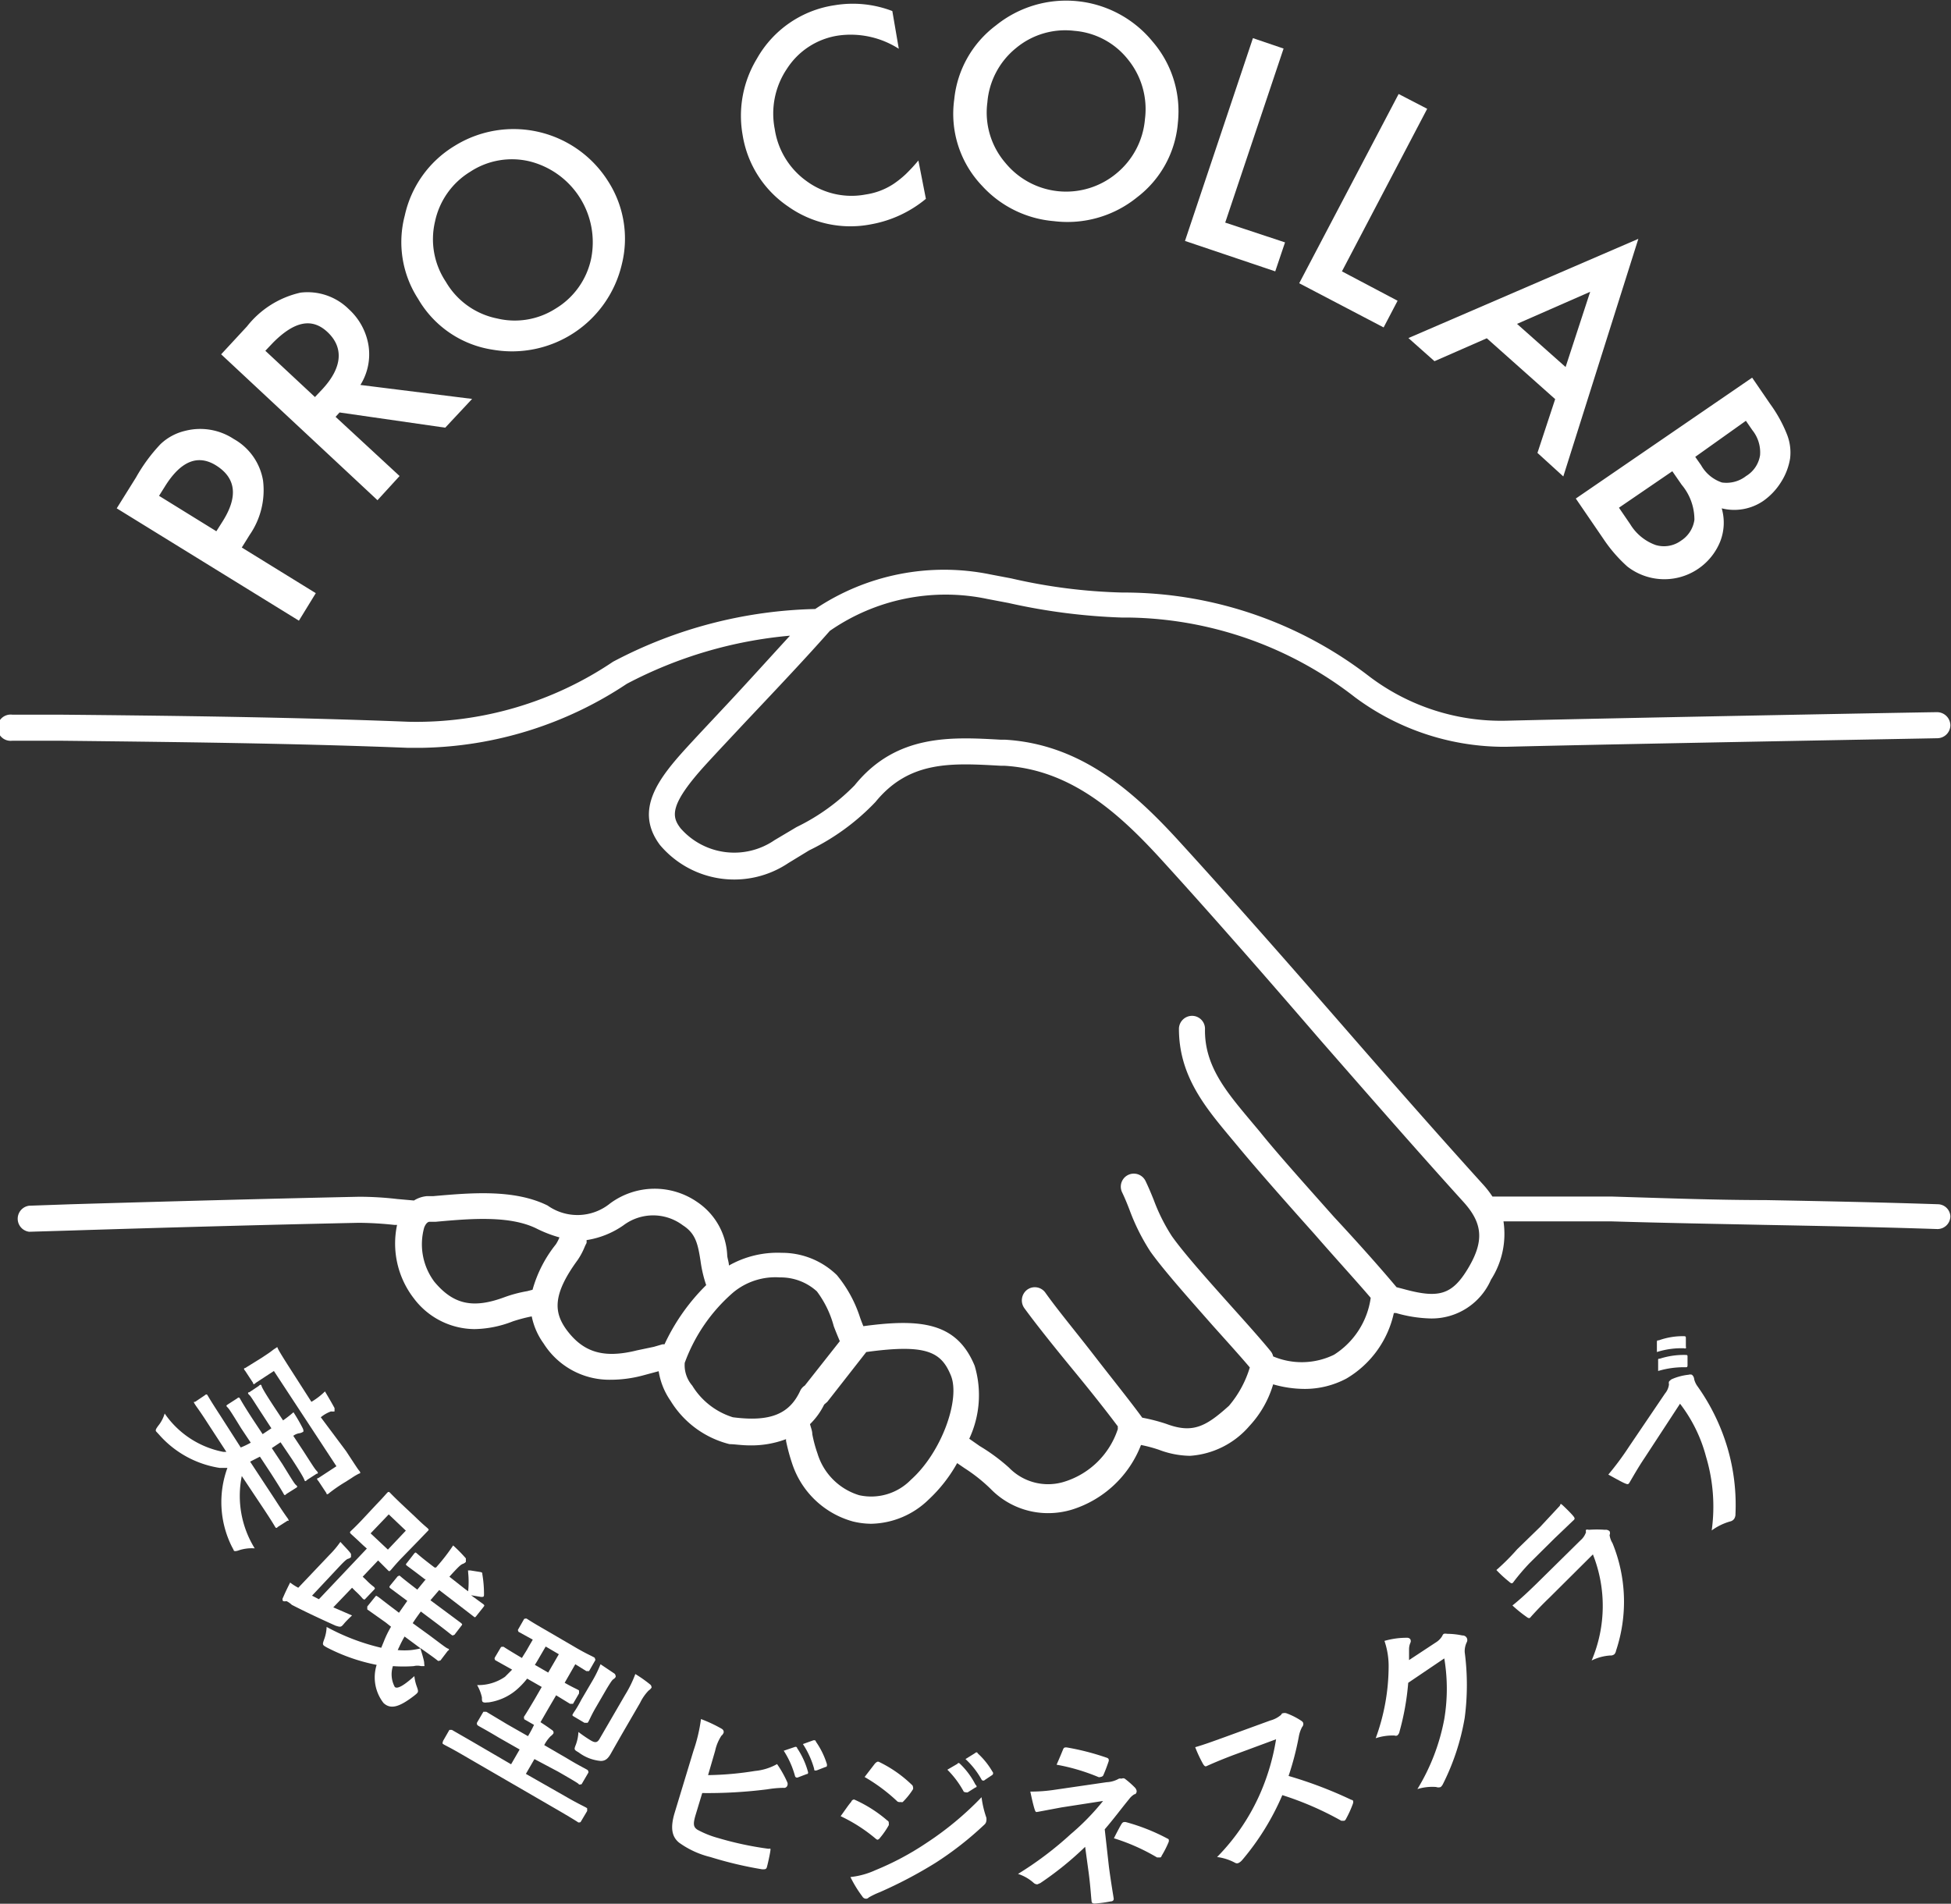 <svg xmlns="http://www.w3.org/2000/svg" viewBox="0 0 93.6 91.34"><rect x="0" y="0" width="93.6" height="91.34" fill="#333333" stroke="none"/><defs><style>.cls-1{fill:#fff;}</style></defs><g id="Layer_2" data-name="Layer 2"><g id="レイヤー_1" data-name="レイヤー 1"><path class="cls-1" d="M15.15,28.46,11.6,26.27l.38-.61a3.77,3.77,0,0,0,.64-2.6,2.82,2.82,0,0,0-1.41-2,2.92,2.92,0,0,0-2.32-.39,2.56,2.56,0,0,0-1.19.64A8,8,0,0,0,6.53,22.9L5.6,24.39l8.74,5.39ZM10.69,25l-.31.49-2.75-1.7.27-.43c.77-1.25,1.61-1.59,2.51-1S11.43,23.82,10.69,25Z"/><path class="cls-1" d="M19.17,22.84,16.1,20l.19-.21,5.07.73,1.29-1.38-5.36-.67a2.77,2.77,0,0,0,.39-1.89,3,3,0,0,0-.94-1.74,2.81,2.81,0,0,0-2.32-.8,4.52,4.52,0,0,0-2.57,1.62L10.61,17l7.5,7Zm-4.06-3.79-2.38-2.22.38-.4c1-1,1.85-1.21,2.61-.49s.73,1.68-.27,2.75Z"/><path class="cls-1" d="M23.65,16.78a5.41,5.41,0,0,0,6.18-4.09,5.09,5.09,0,0,0-.66-4A5.36,5.36,0,0,0,21.81,7a5.2,5.2,0,0,0-2.39,3.34,5,5,0,0,0,.64,4A5,5,0,0,0,23.65,16.78Zm-2.78-6.15a3.69,3.69,0,0,1,1.69-2.39,3.64,3.64,0,0,1,2.88-.49,4,4,0,0,1,2.92,4.66,3.68,3.68,0,0,1-1.71,2.4,3.63,3.63,0,0,1-2.8.47,3.68,3.68,0,0,1-2.46-1.76A3.68,3.68,0,0,1,20.87,10.63Z"/><path class="cls-1" d="M37.8,9.9a5.17,5.17,0,0,0,4,.86,5.69,5.69,0,0,0,2.62-1.22L44.06,7.7a8.06,8.06,0,0,1-.61.66,4.66,4.66,0,0,1-.59.47,3.28,3.28,0,0,1-1.32.5,3.64,3.64,0,0,1-2.83-.63,3.75,3.75,0,0,1-1.54-2.5,3.85,3.85,0,0,1,.59-2.91,3.55,3.55,0,0,1,2.43-1.58,4.28,4.28,0,0,1,2.93.63L42.81.53A5.29,5.29,0,0,0,40.05.25a5.14,5.14,0,0,0-3.74,2.57,5.28,5.28,0,0,0-.68,3.67A5.11,5.11,0,0,0,37.8,9.9Z"/><path class="cls-1" d="M50.56,10.61a5.3,5.3,0,0,0,4-1.15,5,5,0,0,0,1.95-3.58A5.12,5.12,0,0,0,55.3,2a5.36,5.36,0,0,0-7.52-.78,5.06,5.06,0,0,0-2,3.55,5,5,0,0,0,1.33,4.14A5.25,5.25,0,0,0,50.56,10.61Zm-3.19-5.7a3.74,3.74,0,0,1,1.37-2.6,3.69,3.69,0,0,1,2.81-.83,3.65,3.65,0,0,1,2.57,1.38,3.77,3.77,0,0,1,.81,2.85,3.78,3.78,0,0,1-1.38,2.62,3.77,3.77,0,0,1-5.32-.52A3.7,3.7,0,0,1,47.37,4.91Z"/><polygon class="cls-1" points="61.65 11.63 58.78 10.68 61.58 2.33 60.11 1.83 56.85 11.56 61.18 13.02 61.65 11.63"/><polygon class="cls-1" points="67.05 14.43 64.38 13.02 68.47 5.22 67.1 4.51 62.33 13.59 66.38 15.71 67.05 14.43"/><path class="cls-1" d="M68.82,17.33l2.51-1.1,3.28,2.92-.85,2.58L75,22.86l3.6-11.4L67.57,16.22ZM76.29,14l-1.18,3.61-2.33-2.07Z"/><path class="cls-1" d="M76.92,25.85a7,7,0,0,0,1.15,1.33A2.89,2.89,0,0,0,82.52,26a2.47,2.47,0,0,0,.08-1.61,2.47,2.47,0,0,0,2-.36,3.11,3.11,0,0,0,.84-.89A3,3,0,0,0,85.88,22a2.36,2.36,0,0,0-.15-1.16,6.61,6.61,0,0,0-.8-1.45l-.87-1.27-8.46,5.8Zm6.84-5.66.31.45a1.7,1.7,0,0,1,.37,1.2,1.42,1.42,0,0,1-.67,1,1.53,1.53,0,0,1-1.16.31,1.81,1.81,0,0,1-1-.83l-.28-.4Zm-3.53,2.42.45.65a2.6,2.6,0,0,1,.61,1.68,1.42,1.42,0,0,1-.64,1,1.39,1.39,0,0,1-1.22.21,2.36,2.36,0,0,1-1.22-1l-.54-.79Z"/><path class="cls-1" d="M13.81,72.86s-.19-.25-.62-.92L12,70.13l.47-.24.52.79c.45.7.59.94.62,1s.06.08.13,0l.46-.29c.08-.05.08-.07,0-.14s-.2-.27-.65-1l-.51-.77.42-.28L14,70c.43.66.57.91.6,1s.06.08.14,0l.45-.29c.08,0,.08-.06,0-.14s-.2-.27-.63-.94l-.49-.74a.67.67,0,0,1,.27-.12.42.42,0,0,0,.18-.06c.05,0,.05-.09,0-.19a8.68,8.68,0,0,0-.44-.76,6,6,0,0,1-.5.39l-.43-.65c-.44-.67-.58-.92-.6-1s-.06-.08-.14,0l-.45.3c-.08,0-.08.06,0,.13s.19.27.63.94l.43.66-.42.28-.47-.71c-.45-.69-.59-.95-.62-1s-.06-.07-.14,0l-.45.29c-.07.05-.08.06,0,.14s.2.27.65,1l.46.69a4.15,4.15,0,0,1-.48.23l-1-1.56c-.43-.66-.56-.89-.59-.94s-.06-.07-.14,0l-.46.31c-.08,0-.08,0,0,.13s.19.25.62.92l.88,1.35h-.15A4.43,4.43,0,0,1,7.9,67.82a1.69,1.69,0,0,1-.31.59c-.11.15-.14.21-.1.27l.13.14a4.86,4.86,0,0,0,2.92,1.61h.37a4.78,4.78,0,0,0,.21,3.77l.09.17c0,.07.11.07.29,0a2,2,0,0,1,.72-.08,4.78,4.78,0,0,1-.62-3.47l1,1.5c.44.66.57.89.6.94s.06.08.13,0l.47-.3C13.86,73,13.86,72.94,13.81,72.86Z"/><path class="cls-1" d="M15.88,67.72a.69.69,0,0,0,.17,0s0-.07,0-.16c-.14-.26-.3-.53-.46-.8a3.35,3.35,0,0,1-.65.5l0,0-1-1.56c-.43-.67-.57-.91-.61-1s0-.08-.13,0-.15.12-.41.29l-.24.16-.79.49c-.07,0-.07.06,0,.13l.38.58c0,.08.06.08.13,0l.87-.57,3,4.57-.87.57c-.07,0-.08.06,0,.13l.39.59c0,.07.06.07.13,0a7.25,7.25,0,0,1,.77-.53l.3-.19a3.1,3.1,0,0,1,.37-.22c.07,0,.07-.06,0-.14s-.19-.27-.63-.94L15.39,68l0,0A1.62,1.62,0,0,1,15.88,67.72Z"/><path class="cls-1" d="M21.5,79.1c-.06,0-.31-.2-.9-.64l-.8-.58c.12-.19.25-.37.39-.56l.64.48c.56.42.75.58.83.64s.09,0,.14,0l.33-.43c.06-.07.05-.07,0-.13l-.82-.61-.66-.49.42-.49.77.59.87.67c.07.06.08.06.13,0l.35-.44c.06-.08.06-.08,0-.14l-.59-.43.48.08c.11,0,.13,0,.14-.09a5.64,5.64,0,0,0-.08-1c0-.07,0-.09-.13-.11l-.44-.07c-.06,0-.09,0-.11,0s0,0,0,.1a4.48,4.48,0,0,1,0,.9v0l-.15-.11-.75-.59h0c.39-.43.53-.57.63-.61a.39.39,0,0,0,.16-.1s0-.1,0-.17a7.13,7.13,0,0,0-.61-.62,9.21,9.21,0,0,1-.77,1l-.05.06-.07,0c-.58-.44-.76-.6-.84-.67s-.08-.06-.14,0l-.35.45c-.06.07-.06.08,0,.13s.28.2.86.65l.05,0-.41.5c-.55-.42-.73-.57-.81-.64s-.08,0-.13,0l-.36.44c-.05.07-.05.08,0,.13l.82.61v0l-.4.57L19,77.27c-.59-.44-.79-.61-.87-.66s-.08-.06-.13,0l-.38.47c0,.07,0,.08,0,.14l.89.63.25.2a4.76,4.76,0,0,0-.35.72l-.12.29a10.4,10.4,0,0,1-2.62-1,1.88,1.88,0,0,1-.12.6c-.09.26-.09.26.14.39a8.89,8.89,0,0,0,2.38.83,2,2,0,0,0,.33,1.83c.35.33.78.18,1.47-.35.21-.17.22-.17.13-.43a2,2,0,0,1-.12-.51c-.47.42-.81.64-.94.52a1.28,1.28,0,0,1-.09-1,6.92,6.92,0,0,0,1,0,.72.72,0,0,1,.35,0c.07,0,.12,0,.15,0s0-.07,0-.16-.11-.47-.19-.71c.55.38.77.55.83.6s.08,0,.14,0l.35-.46C21.56,79.16,21.56,79.14,21.5,79.1Zm-1.77.07a3.53,3.53,0,0,1-.65,0l.09-.19a5.06,5.06,0,0,1,.24-.46l.77.57A4.3,4.3,0,0,1,19.73,79.17Z"/><path class="cls-1" d="M16.54,77.86c.11-.12.24-.25.35-.35l-.9-.39.9-.94.16.16a3.82,3.82,0,0,1,.35.36c.07.06.09.06.14,0l.4-.42c.06-.06.06-.07,0-.14a3,3,0,0,1-.37-.33l-.17-.16.74-.78.47.47c.06.06.07.06.13,0s.17-.21.5-.56L20,74l.52-.54c.06-.06.06-.07,0-.13s-.19-.15-.6-.55l-.64-.6c-.41-.39-.53-.52-.57-.56s-.07-.06-.13,0-.17.2-.51.55l-.71.76c-.33.35-.49.49-.53.53s-.06.07,0,.13.18.16.59.55l.18.16-2.3,2.43-.33-.17,1.34-1.43c.22-.23.32-.32.39-.34a.29.29,0,0,0,.14-.08s0-.08,0-.14-.32-.38-.51-.59a4.59,4.59,0,0,1-.52.62l-1.5,1.58a2.59,2.59,0,0,1-.39-.25c-.11.22-.23.46-.34.72a.15.15,0,0,0,0,.17.29.29,0,0,0,.16,0A1,1,0,0,1,14,77c.68.35,1.39.68,2.1,1C16.36,78.08,16.36,78.08,16.54,77.86Zm2.11-5.2.82.78-.86.91-.83-.78Z"/><path class="cls-1" d="M27.5,82.21c-.05.08-.05.09,0,.13l.54.32c.08,0,.09,0,.14,0s.13-.26.39-.71l.54-.93c.19-.31.26-.42.33-.46a.27.27,0,0,0,.1-.11s0-.1-.06-.15l-.67-.45a5.65,5.65,0,0,1-.38.78l-.54.92C27.66,82,27.52,82.16,27.5,82.21Z"/><path class="cls-1" d="M26.77,85c.73.42,1,.58,1,.61s.09,0,.13,0l.31-.53c.05-.08,0-.09,0-.13s-.31-.16-1-.58l-1.1-.64a1.7,1.7,0,0,1,.31-.43.53.53,0,0,0,.13-.13.13.13,0,0,0-.05-.15c-.19-.14-.37-.26-.57-.39l.41-.71.34-.58.67.41c.08,0,.09,0,.14,0l.29-.5c0-.08,0-.09,0-.13s-.22-.11-.69-.38l.51-.89.53.33c.07,0,.09,0,.13,0l.28-.49c.05-.07,0-.08,0-.13s-.27-.13-.92-.51l-1.44-.84c-.65-.37-.85-.51-.9-.54s-.08,0-.13,0l-.28.49c-.05.07,0,.08,0,.13l.69.38-.22.38c-.1.19-.21.34-.3.5-.61-.36-.84-.51-.87-.53s-.09,0-.13,0l-.29.49c-.05.09,0,.1,0,.14l.82.46-.34.34a2.25,2.25,0,0,1-1.34.4,2.07,2.07,0,0,1,.23.59c0,.15,0,.22.09.24s.1,0,.23,0a2.64,2.64,0,0,0,1.3-.57,3.76,3.76,0,0,0,.55-.57l.7.4-.34.59c-.32.54-.47.78-.5.82s0,.1,0,.14l.47.27a5.61,5.61,0,0,1-.29.54l-1-.57-1-.6c-.08,0-.09,0-.14,0l-.31.53c0,.08,0,.09.05.13s.3.16,1,.58l1,.57-.41.71L22.6,83.53,21.68,83c-.07,0-.08,0-.12,0l-.31.54c0,.08-.05.08,0,.13s.28.14.93.52l4.64,2.69c.65.38.87.52.91.55s.08,0,.12,0l.32-.54c0-.07,0-.08,0-.12s-.28-.14-.94-.52l-2-1.14.41-.71Zm-1.11-5.12c.08-.12.16-.26.24-.4l.28-.48.63.37-.51.88Z"/><path class="cls-1" d="M30.48,80.32a5.55,5.55,0,0,1-.49,1l-1.22,2.1c-.1.18-.2.22-.42.09a6.56,6.56,0,0,1-.6-.41,2,2,0,0,1-.12.6c-.1.25-.09.25.13.38a2.06,2.06,0,0,0,1.06.41c.24,0,.36-.13.49-.36s.34-.6.57-1l.83-1.43a2.23,2.23,0,0,1,.41-.59.47.47,0,0,0,.14-.14s0-.1-.07-.15A6.34,6.34,0,0,0,30.48,80.32Z"/><path class="cls-1" d="M39.14,83.56c0-.06-.06-.07-.12-.06l-.5.18a4.24,4.24,0,0,1,.54,1.19c0,.06,0,.1.13.07l.41-.16c.08,0,.08-.08.07-.14A3.86,3.86,0,0,0,39.14,83.56Z"/><path class="cls-1" d="M38.24,83.87c0-.05-.06-.07-.11-.05L37.6,84a4.29,4.29,0,0,1,.54,1.21.1.1,0,0,0,.14.07l.42-.16c.07,0,.08-.06.06-.12A3.88,3.88,0,0,0,38.24,83.87Z"/><path class="cls-1" d="M37.28,84.64a2.65,2.65,0,0,1-1.06.33,15.18,15.18,0,0,1-2.25.2L34.31,84a2.14,2.14,0,0,1,.3-.72.33.33,0,0,0,.11-.16c0-.05,0-.11-.09-.17a6.63,6.63,0,0,0-1-.47A7.81,7.81,0,0,1,33.27,84l-.91,3c-.2.68-.14,1.12.22,1.41a4.3,4.3,0,0,0,1.5.69,18.53,18.53,0,0,0,2.49.59c.13,0,.19,0,.22-.1s.12-.49.16-.73,0-.14-.11-.16a15.8,15.8,0,0,1-2.38-.51,4.59,4.59,0,0,1-1-.4c-.2-.13-.21-.28-.1-.67l.33-1.09a22.68,22.68,0,0,0,3.13-.18,5,5,0,0,1,.77-.07.16.16,0,0,0,.18-.1.21.21,0,0,0,0-.17A5.28,5.28,0,0,0,37.28,84.64Z"/><path class="cls-1" d="M40.84,86.45c-.12.13-.27.36-.51.69A7.71,7.71,0,0,1,42,88.21a.35.35,0,0,0,.09.06.17.17,0,0,0,.12-.08,3.81,3.81,0,0,0,.43-.62.31.31,0,0,0,0-.09c0-.06,0-.09-.08-.14a6.37,6.37,0,0,0-1.58-1A.15.15,0,0,0,40.84,86.45Z"/><path class="cls-1" d="M47.09,86.23a15.19,15.19,0,0,1-2.65,2.2A13.65,13.65,0,0,1,42,89.73a3.83,3.83,0,0,1-1.2.33,5.73,5.73,0,0,0,.57.93.21.21,0,0,0,.16.11c.05,0,.09,0,.15-.06a3.69,3.69,0,0,1,.52-.25,21.27,21.27,0,0,0,2.68-1.41,15.86,15.86,0,0,0,2.33-1.82.29.29,0,0,0,.11-.19.5.5,0,0,0,0-.16A4.82,4.82,0,0,1,47.09,86.23Z"/><path class="cls-1" d="M43.22,86.46a.11.11,0,0,0,.09,0,3.44,3.44,0,0,0,.49-.61.17.17,0,0,0,0-.11.14.14,0,0,0-.06-.11,6,6,0,0,0-1.54-1.08c-.1-.06-.15,0-.22.06l-.5.65a8.45,8.45,0,0,1,1.58,1.18A.25.25,0,0,0,43.22,86.46Z"/><path class="cls-1" d="M46.42,86l.38-.24c.07,0,.07-.08,0-.13a3.75,3.75,0,0,0-.74-1c-.05-.05-.09-.06-.13,0l-.48.28a4.51,4.51,0,0,1,.79,1.06C46.32,86,46.36,86,46.42,86Z"/><path class="cls-1" d="M46.9,84.12c0-.05-.07-.06-.13,0l-.45.28a3.93,3.93,0,0,1,.78,1,.1.1,0,0,0,.15,0l.36-.24a.11.11,0,0,0,0-.16A3.65,3.65,0,0,0,46.9,84.12Z"/><path class="cls-1" d="M53,87.77c.4-.46.8-1,1.17-1.45a.89.89,0,0,1,.25-.23c.08,0,.12-.1.11-.17a.37.37,0,0,0-.07-.14,4.25,4.25,0,0,0-.5-.44.16.16,0,0,0-.15,0,.27.27,0,0,0-.13,0,1.29,1.29,0,0,1-.59.17l-2.47.36a7.52,7.52,0,0,1-1.19.09c.07.33.14.64.2.83s.08.15.17.14l1.12-.21,2-.31A11.41,11.41,0,0,1,51.37,88a16.58,16.58,0,0,1-2.53,1.91,2.07,2.07,0,0,1,.75.43.26.26,0,0,0,.18.07l.14-.06a15.5,15.5,0,0,0,2.15-1.74l.15,1.1c.1.7.13,1.28.16,1.52,0,.08.08.11.18.1a5.83,5.83,0,0,0,.73-.1c.11,0,.16-.06.15-.14s-.13-.77-.23-1.53Z"/><path class="cls-1" d="M56,88.21a9.53,9.53,0,0,0-2-.79c-.09,0-.12,0-.17.06s-.24.42-.39.72a9.65,9.65,0,0,1,2.07.92c.06,0,.1,0,.13,0s.07,0,.09-.08a4.69,4.69,0,0,0,.34-.67.23.23,0,0,0,0-.11S56.07,88.24,56,88.21Z"/><path class="cls-1" d="M52.93,85.18c.11-.25.19-.47.26-.68a.16.16,0,0,0,0-.08s0-.06-.11-.09a12,12,0,0,0-1.91-.49c-.09,0-.13,0-.17.1s-.18.44-.31.73a9.58,9.58,0,0,1,2,.59.13.13,0,0,0,.1,0S52.9,85.25,52.93,85.18Z"/><path class="cls-1" d="M64.82,86.35a20.16,20.16,0,0,0-3-1.14,14,14,0,0,0,.49-1.88,1.53,1.53,0,0,1,.16-.47.21.21,0,0,0,.05-.2.22.22,0,0,0-.08-.09,3.35,3.35,0,0,0-.73-.37.31.31,0,0,0-.16,0s-.06,0-.08.07a1.31,1.31,0,0,1-.53.28l-2.22.81c-.53.19-.93.34-1.38.47a6.32,6.32,0,0,0,.38.81c.05.08.1.13.16.1.42-.19.84-.36,1.26-.52l2.08-.77A10.72,10.72,0,0,1,60.48,86a10.15,10.15,0,0,1-2.09,3.1,2.47,2.47,0,0,1,.87.28.18.18,0,0,0,.17,0,.57.57,0,0,0,.16-.13,12.26,12.26,0,0,0,1.93-3.12,15,15,0,0,1,2.83,1.23c.06,0,.1,0,.14,0a.15.15,0,0,0,.08-.08,5,5,0,0,0,.34-.75.23.23,0,0,0,0-.14A.22.22,0,0,0,64.82,86.35Z"/><path class="cls-1" d="M70.37,78.79a.22.22,0,0,0-.21-.32,3.65,3.65,0,0,0-.74-.08.31.31,0,0,0-.15,0,.16.16,0,0,0-.07.09.89.89,0,0,1-.31.32l-1.29.85c0-.18,0-.34,0-.51a.78.78,0,0,1,.06-.31.19.19,0,0,0,0-.18.18.18,0,0,0-.15-.07,3.83,3.83,0,0,0-1.09.15A3.74,3.74,0,0,1,66.62,80,10.07,10.07,0,0,1,66,83.4a2.58,2.58,0,0,1,.9-.13.18.18,0,0,0,.13,0,.29.29,0,0,0,.11-.18,12.49,12.49,0,0,0,.42-2.35l1.73-1.17a8.78,8.78,0,0,1,0,2.91A9.92,9.92,0,0,1,68,85.84a2.42,2.42,0,0,1,.9-.1.32.32,0,0,0,.22,0,.53.53,0,0,0,.09-.11,11.22,11.22,0,0,0,1.06-3.21,12.05,12.05,0,0,0,0-3.15A1,1,0,0,1,70.37,78.79Z"/><path class="cls-1" d="M77.22,73.65a.21.21,0,0,0,0-.18A.26.26,0,0,0,77,73.4a5.38,5.38,0,0,0-.78,0,.19.19,0,0,0-.13,0,.16.16,0,0,0,0,.11.87.87,0,0,1-.26.39l-2.1,2.07c-.4.39-.78.75-1.17,1.06a6.32,6.32,0,0,0,.68.55c.09.07.15.08.2,0q.43-.48.9-.93l2.08-2.07a6.7,6.7,0,0,1-.06,5.09,2.36,2.36,0,0,1,.89-.24.28.28,0,0,0,.2-.06.34.34,0,0,0,.08-.17,7.42,7.42,0,0,0-.17-5.16A1,1,0,0,1,77.22,73.65Z"/><path class="cls-1" d="M73.38,75l1.21-1.2.88-.84c.1-.08.09-.12,0-.23s-.31-.33-.47-.48-.12-.08-.17,0c-.23.25-.54.58-.93,1l-1.11,1.08a10.83,10.83,0,0,1-1,1,5.89,5.89,0,0,0,.61.56c.1.09.15.11.22,0A10.67,10.67,0,0,1,73.38,75Z"/><path class="cls-1" d="M79.63,65.19c-.06,0-.09,0-.08.09v.5a4.28,4.28,0,0,1,1.31-.18c.07,0,.1,0,.1-.1l0-.4c0-.07,0-.09-.1-.09A3.73,3.73,0,0,0,79.63,65.19Z"/><path class="cls-1" d="M81.45,66.53a1,1,0,0,1-.17-.35.31.31,0,0,0-.11-.22.27.27,0,0,0-.16,0,2.7,2.7,0,0,0-.82.22.65.65,0,0,0-.12.11.28.28,0,0,0,0,.13.83.83,0,0,1-.19.44L78.16,69.4a13.84,13.84,0,0,1-1,1.35c.22.12.61.34.77.41s.18.06.23,0c.19-.32.43-.75.74-1.21l1.7-2.6a7.14,7.14,0,0,1,1.25,2.55,8.34,8.34,0,0,1,.27,3.53A2.78,2.78,0,0,1,83,73a.32.32,0,0,0,.2-.13.41.41,0,0,0,.06-.23,9.73,9.73,0,0,0-.38-3.16A10,10,0,0,0,81.45,66.53Z"/><path class="cls-1" d="M80.88,64.22c0-.09,0-.11-.11-.11a3.38,3.38,0,0,0-1.19.2c-.07,0-.09,0-.09.1l0,.46a3.89,3.89,0,0,1,1.3-.18.12.12,0,0,0,.09,0,.1.1,0,0,0,0-.08Z"/><path class="cls-1" d="M93,57.78c-3-.1-5.7-.15-8.3-.2-2.36,0-4.73-.09-7.39-.17-1.27,0-2.56,0-3.81,0H71.75l-.15,0a4.55,4.55,0,0,0-.45-.58c-2.31-2.55-4.62-5.19-6.84-7.74-2.53-2.9-5.15-5.89-7.79-8.78-2.18-2.38-4.7-4.61-8.31-4.82H48c-2.34-.13-5-.29-7,2.19a10,10,0,0,1-2.78,2l-1.06.63a3.42,3.42,0,0,1-4.51-.57c-.42-.55-.58-1.1,1.24-3.09.54-.59,1.21-1.3,1.92-2.06,1.37-1.45,2.92-3.09,4-4.32a9.74,9.74,0,0,1,7.57-1.53l1,.19a29.14,29.14,0,0,0,5.44.7h.34A18.06,18.06,0,0,1,65,33.45,12,12,0,0,0,72,35.83h.29c5.63-.14,20.35-.4,20.65-.41a.63.63,0,0,0,.63-.62.64.64,0,0,0-.63-.63h0c-.49,0-15.38.28-20.68.41a10.47,10.47,0,0,1-6.6-2.15,19.3,19.3,0,0,0-11.61-4h-.2a26.38,26.38,0,0,1-5.34-.68l-1-.19a11.09,11.09,0,0,0-8.4,1.66,21.73,21.73,0,0,0-9.7,2.53,16.87,16.87,0,0,1-9.81,2.88c-5.57-.22-11.24-.29-16.71-.34l-2.3,0h0a.63.63,0,1,0,0,1.25l2.29,0c5.47.06,11.13.12,16.68.34h.69a18.26,18.26,0,0,0,9.82-3.07,20.68,20.68,0,0,1,7.83-2.31c-.92,1-2,2.2-3,3.27-.71.76-1.39,1.48-1.94,2.08-1.34,1.47-2.56,3-1.3,4.69a4.66,4.66,0,0,0,6.16.87l1-.61A11,11,0,0,0,42,38.48c1.63-2,3.66-1.87,6-1.74h.17c3.17.18,5.46,2.23,7.47,4.42C58.23,44,60.84,47,63.36,49.92c2.24,2.56,4.54,5.2,6.86,7.76.9,1,1,1.85.22,3.16s-1.43,1.47-3.13,1L67,61.76c-.71-.85-1.8-2.08-3-3.37-1.35-1.52-2.75-3.08-3.55-4.08l-.52-.62c-1.1-1.32-2.15-2.56-2.12-4.31a.62.62,0,0,0-.61-.64.63.63,0,0,0-.64.62c0,2.21,1.21,3.7,2.41,5.14l.5.6c.83,1,2.24,2.6,3.6,4.12,1,1.15,2,2.24,2.69,3.05A3.86,3.86,0,0,1,64,65a3.53,3.53,0,0,1-2.92.08.58.58,0,0,0-.12-.25c-.44-.54-1.1-1.28-1.81-2.07-1.09-1.22-2.33-2.6-2.93-3.45a8.83,8.83,0,0,1-.87-1.74c-.12-.3-.25-.61-.39-.9a.62.62,0,0,0-1.13.53c.13.27.25.56.36.85a10.07,10.07,0,0,0,1,2c.64.9,1.9,2.31,3,3.56.69.77,1.35,1.5,1.77,2h0a5.11,5.11,0,0,1-1,1.84c-1.11,1-1.74,1.34-3,.87a8.62,8.62,0,0,0-1.16-.3H54.8c-.59-.81-1.47-1.9-2.32-3s-1.75-2.18-2.33-3a.62.62,0,0,0-.87-.14.64.64,0,0,0-.14.88c.59.81,1.49,1.93,2.37,3s1.55,1.92,2.12,2.68a.49.49,0,0,0,0,.12,3.92,3.92,0,0,1-2.56,2.53,2.61,2.61,0,0,1-2.66-.67A9,9,0,0,0,47,69.38l-.5-.35a4.93,4.93,0,0,0,.26-3.5c-.85-2.06-2.54-2.28-5.34-1.9-.06-.15-.12-.3-.17-.45a6.12,6.12,0,0,0-1.1-2,3.77,3.77,0,0,0-2.65-1.07,4.73,4.73,0,0,0-2.53.61c0-.15-.06-.3-.08-.46a3.26,3.26,0,0,0-1.43-2.58,3.59,3.59,0,0,0-4.19.06,2.48,2.48,0,0,1-3,.1c-1.6-.79-3.66-.61-5.48-.45l-.3,0a1.39,1.39,0,0,0-.63.21h0l-.79-.07a16,16,0,0,0-1.84-.11c-4.2.09-8.72.21-13.83.36l-2,.07a.63.63,0,0,0,0,1.25h0l2-.06c5.1-.16,9.62-.28,13.81-.37a16.64,16.64,0,0,1,1.7.1l.14,0a4.3,4.3,0,0,0,.8,3.52,3.67,3.67,0,0,0,2.91,1.48,5.23,5.23,0,0,0,1.84-.37,7.53,7.53,0,0,1,.91-.24,3.34,3.34,0,0,0,.57,1.3,3.73,3.73,0,0,0,3.21,1.74A6,6,0,0,0,30.82,66l.78-.21a3.4,3.4,0,0,0,.57,1.42A4.63,4.63,0,0,0,35,69.29c.24,0,.57.06,1,.06a4.72,4.72,0,0,0,1.71-.3l0,.08A9.13,9.13,0,0,0,38,70.21,4.26,4.26,0,0,0,40.92,73a3.79,3.79,0,0,0,.88.11,4.05,4.05,0,0,0,2.74-1.15,7.14,7.14,0,0,0,1.38-1.76l.35.24a7.87,7.87,0,0,1,1.26,1,3.83,3.83,0,0,0,2.74,1.16,3.93,3.93,0,0,0,1.16-.17,5.22,5.22,0,0,0,3.31-3.1,6.72,6.72,0,0,1,.86.23,4.35,4.35,0,0,0,1.49.29,4.12,4.12,0,0,0,2.85-1.43,5,5,0,0,0,1.14-2,5.48,5.48,0,0,0,1.52.22,4.25,4.25,0,0,0,2-.5A4.85,4.85,0,0,0,66.87,63l.11,0a6.43,6.43,0,0,0,1.67.26,3.1,3.1,0,0,0,2.88-1.86,4.06,4.06,0,0,0,.6-2.8H73.5c1.24,0,2.51,0,3.76,0,2.67.08,5,.12,7.4.17,2.6.05,5.29.1,8.29.2h0a.62.62,0,0,0,.62-.61A.61.61,0,0,0,93,57.78Zm-67.44,4.1-.27.07a6.28,6.28,0,0,0-1.09.29c-1.51.56-2.45.35-3.36-.74a3,3,0,0,1-.49-2.6c.07-.18.16-.27.25-.28l.31,0c1.66-.15,3.53-.31,4.82.32a6,6,0,0,0,1.11.43,2,2,0,0,1-.17.33A6.1,6.1,0,0,0,25.55,61.88Zm5,2.91c-1.6.4-2.58.1-3.39-1-.58-.81-.69-1.65.54-3.33a3.34,3.34,0,0,0,.33-.61,2,2,0,0,1,.1-.21.74.74,0,0,0,0-.14,4.2,4.2,0,0,0,1.77-.71,2.37,2.37,0,0,1,2.85,0c.61.39.72.88.85,1.72a6.17,6.17,0,0,0,.27,1.15,9.76,9.76,0,0,0-2,2.84l-.1,0-.41.12ZM35.16,68a3.5,3.5,0,0,1-1.95-1.52,1.5,1.5,0,0,1-.36-1.09A8.15,8.15,0,0,1,35.19,62a3.17,3.17,0,0,1,2.23-.71,2.58,2.58,0,0,1,1.77.67A4.87,4.87,0,0,1,40,63.63c.09.24.19.48.29.72l-1.68,2.13,0,0a.6.6,0,0,0-.22.25C37.87,67.86,36.93,68.23,35.16,68Zm8.54,3a2.66,2.66,0,0,1-2.48.74,3,3,0,0,1-2-2,6.31,6.31,0,0,1-.25-.93c0-.16-.07-.32-.11-.48s0,0,0,0a3.39,3.39,0,0,0,.68-.94l.15-.13,1.87-2.39c2.9-.4,3.6,0,4.06,1.13S45.18,69.68,43.7,71Z"/></g></g></svg>